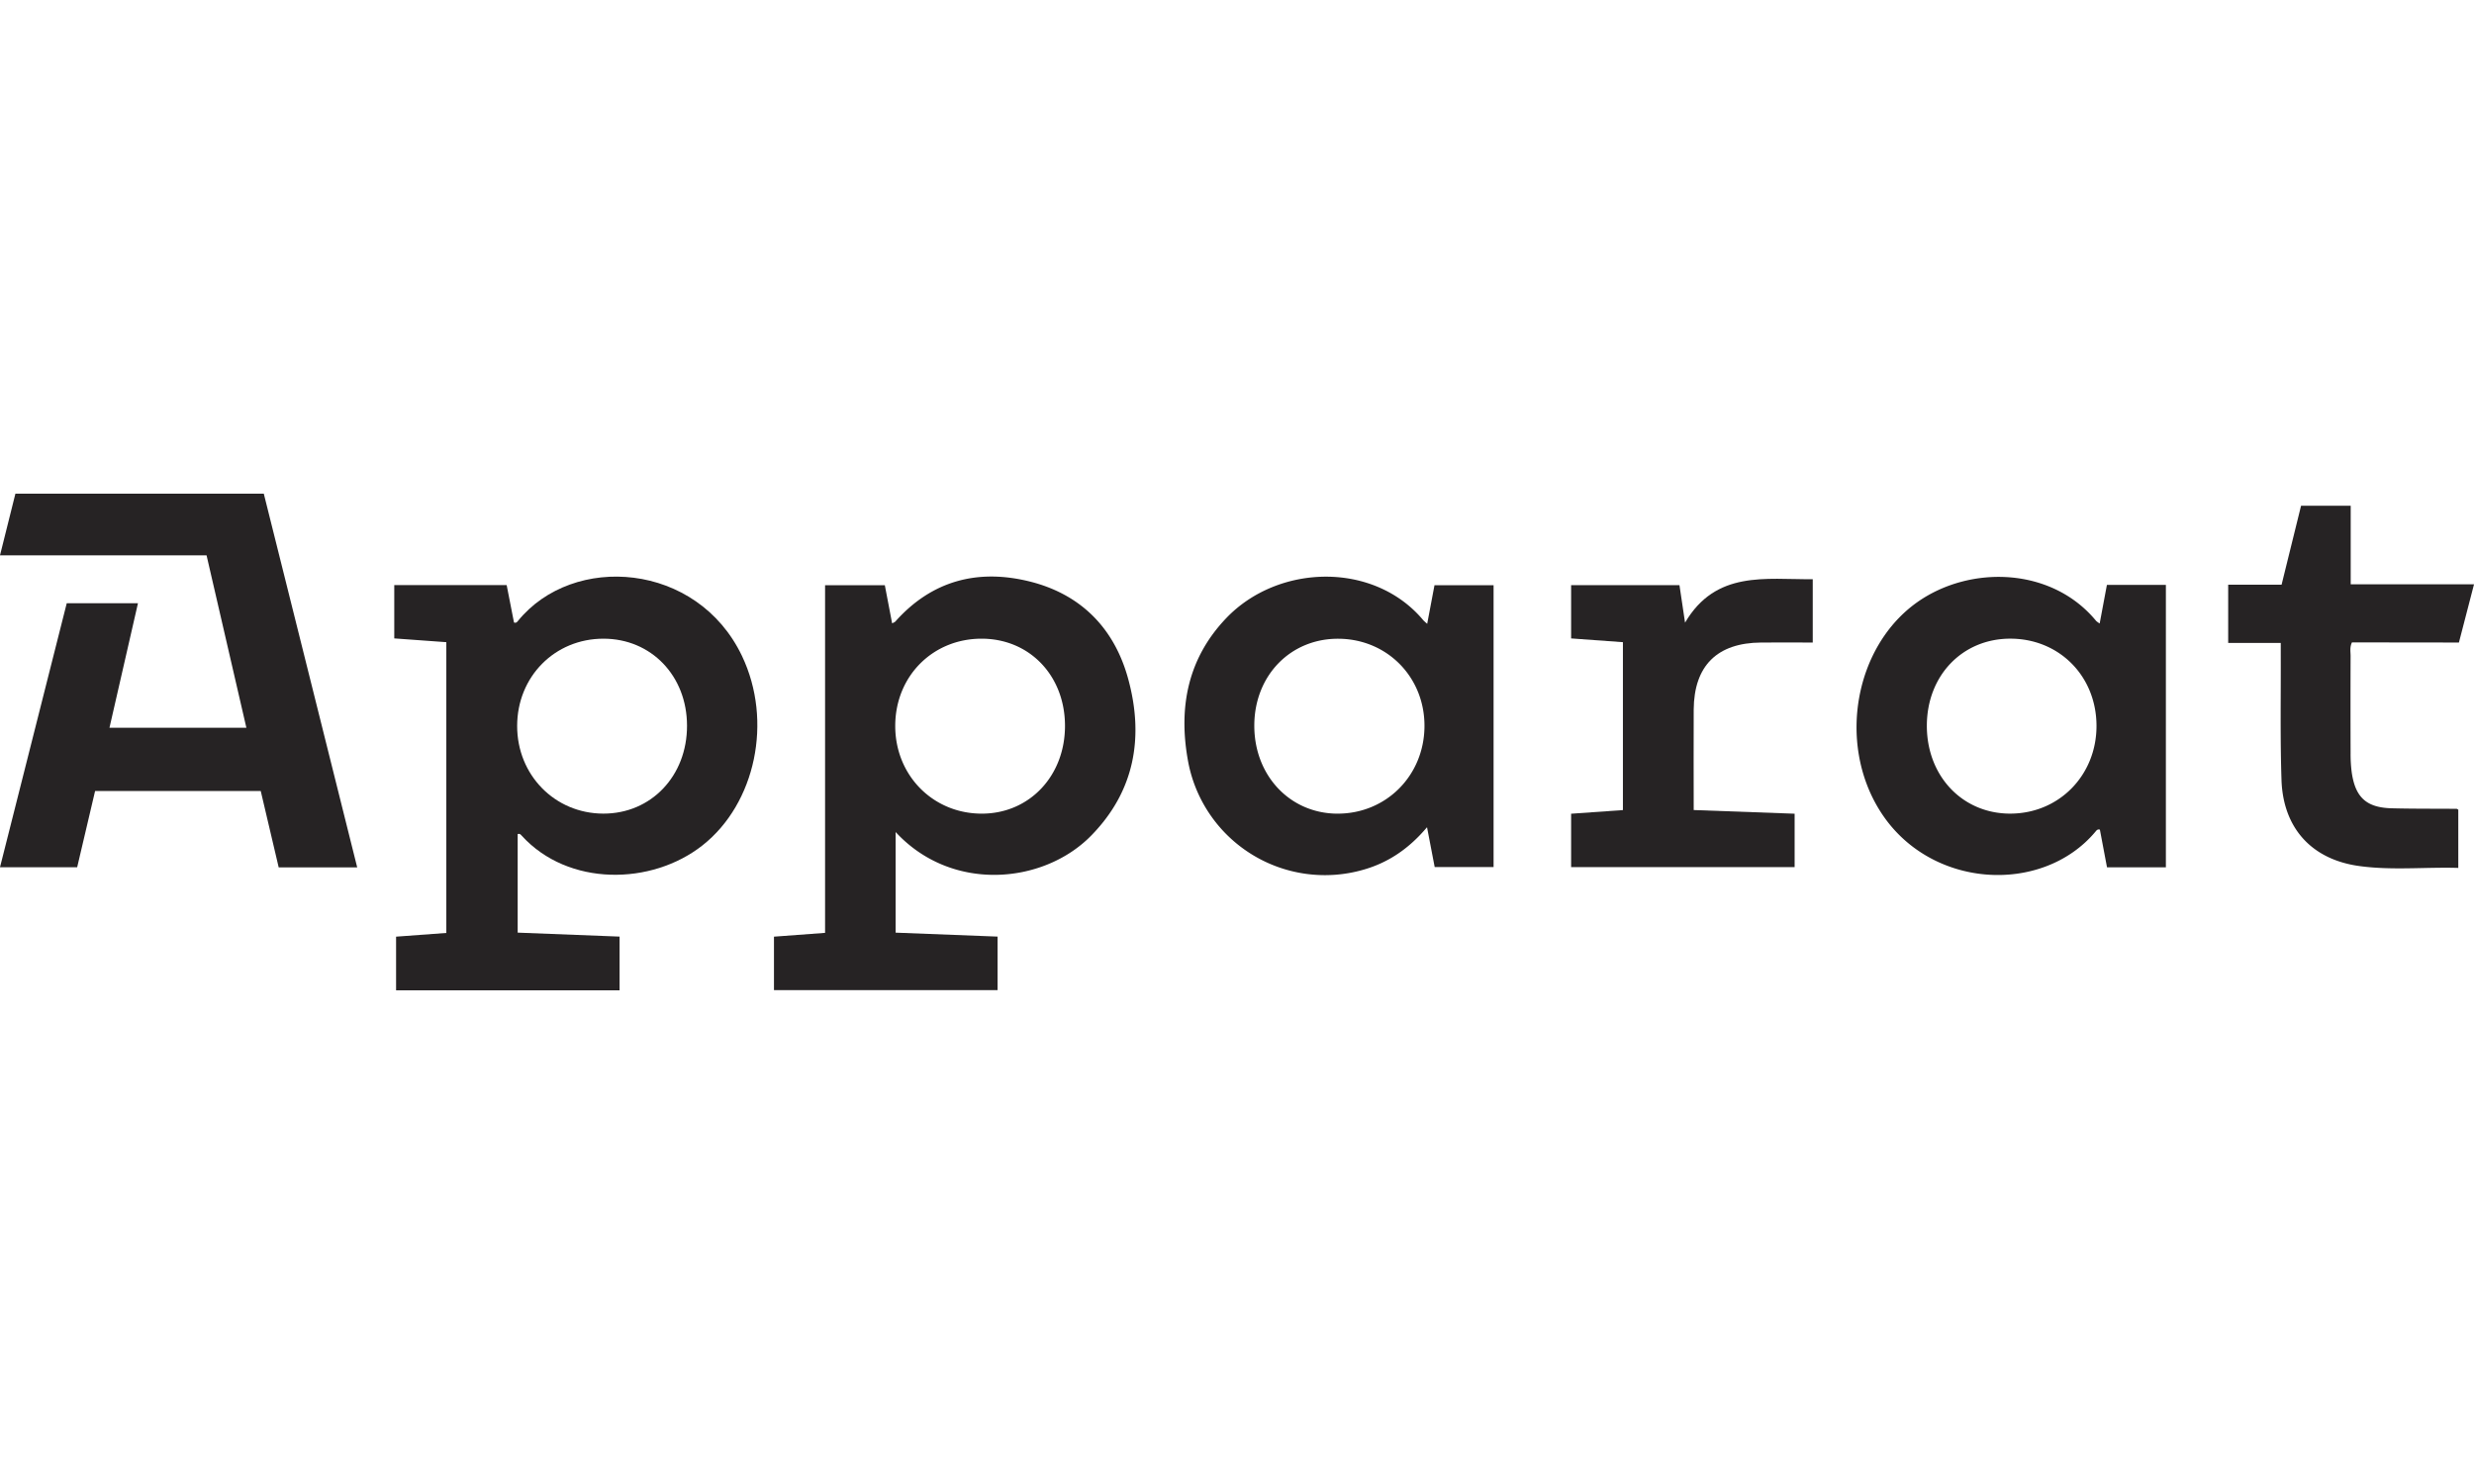 <?xml version="1.0"?>
<svg xmlns="http://www.w3.org/2000/svg" viewBox="0 0 1146.36 230.21" width="60" height="36"><defs><style>.cls-1{fill:#262324;}</style></defs><title>apparat</title><g id="&#x421;&#x43B;&#x43E;&#x439;_2" data-name="&#x421;&#x43B;&#x43E;&#x439; 2"><g id="&#x421;&#x43B;&#x43E;&#x439;_1-2" data-name="&#x421;&#x43B;&#x43E;&#x439; 1"><path class="cls-1" d="M239.93,59.08c-.4.49-.83,1-1.76.65l-3.4-17.35H182.69V67.09l24.12,1.75V203.61l-23.28,1.72v24.88H287.09V205.3l-47.22-1.84V157.78c1.06-.34,1.44.27,1.86.73,21.55,23.68,60.23,23.11,83.82,4.47,24.56-19.4,32.64-57.59,18.26-87.76C323.07,31.72,265.52,27.44,239.93,59.08Zm39.6,89.22c-22.44-.06-39.93-17.88-39.9-40.67s17.4-40.42,40-40.41c22.13,0,38.68,17.23,38.71,40.29C318.4,130.84,301.71,148.36,279.53,148.3Z"/><path class="cls-1" d="M476.88,40.65c-24-5.89-45.21-.29-62.07,18.68a5.28,5.28,0,0,1-1.44.75L410,42.45H382.31V203.57l-23.68,1.76V230.1H462.24V205.3L415,203.47V156.83c26,28.18,68.41,24.12,90.4,1.87,20.31-20.55,24.73-45.59,17.43-72.59C516.46,62.49,500.9,46.55,476.88,40.65ZM455.19,148.31c-22.73.14-40.39-17.65-40.37-40.67s17.35-40.41,40-40.42c22.19,0,38.59,17.08,38.66,40.28S477.13,148.17,455.19,148.31Z"/><path class="cls-1" d="M7.14,0,0,28.58H95.71l18.45,79.91H50.73L63.93,50.78h-33L0,173.15H35.76l8.3-35.33h76.76l8.32,35.41h36.38L122.23,0Z"/><path class="cls-1" d="M972.91,60.17A10.74,10.74,0,0,1,971.29,59c-20.57-25-58.36-26-82.88-8.71-28.9,20.43-37,65-17.51,96.39,22.68,36.64,75.22,39.57,100,10.05.54-.64,1-1.34,2.11-1l3.3,17.45h27.28V42.3H976.26ZM931.12,148.3c-22-.16-38.34-17.59-38.29-40.8s16.49-40.3,38.67-40.29c22.72,0,39.92,17.42,39.94,40.42S953.91,148.47,931.12,148.3Z"/><path class="cls-1" d="M661.31,60.32a21.8,21.8,0,0,1-1.81-1.65c-22.84-27.32-67.19-26.19-91.28-1-17.67,18.48-22.15,40.87-17.9,65.31a64.48,64.48,0,0,0,81.26,51.37c11.72-3.29,21.33-9.87,29.65-19.75l3.55,18.46h27.29V42.43H664.69Zm-41.63,88c-22.05-.1-38.63-17.79-38.48-41.07.14-23,16.78-40.09,38.9-40,22.56.07,40,17.69,39.95,40.44C660,130.58,642.32,148.4,619.68,148.31Z"/><path class="cls-1" d="M1139.37,69l7-27h-57.14V5.59h-23L1057.2,42.2h-24.74v27h24.36c0,2.18,0,3.83,0,5.47.07,19.33-.3,38.67.34,58,.73,22.29,13.93,36.85,35.92,39.91,15.19,2.11,30.53.43,46,.88v-27c-.46-.23-.61-.38-.76-.38-10-.08-20,0-30-.25-11.75-.28-16.93-5-18.61-16.6a64.72,64.72,0,0,1-.53-9q-.08-22.5,0-45c0-1.95-.47-4,.63-6.29Z"/><path class="cls-1" d="M780.79,59.78,778.2,42.41H728V67.1l24,1.74v77.82l-24,1.69v24.76H831.56V148.34l-46.76-1.7c0-15.92-.08-31.22,0-46.51.14-20.38,10.84-31,31.31-31.13,7.8-.06,15.6,0,23.85,0V39.66C818.07,39.84,795.1,35.45,780.79,59.78Z"/></g></g></svg>
